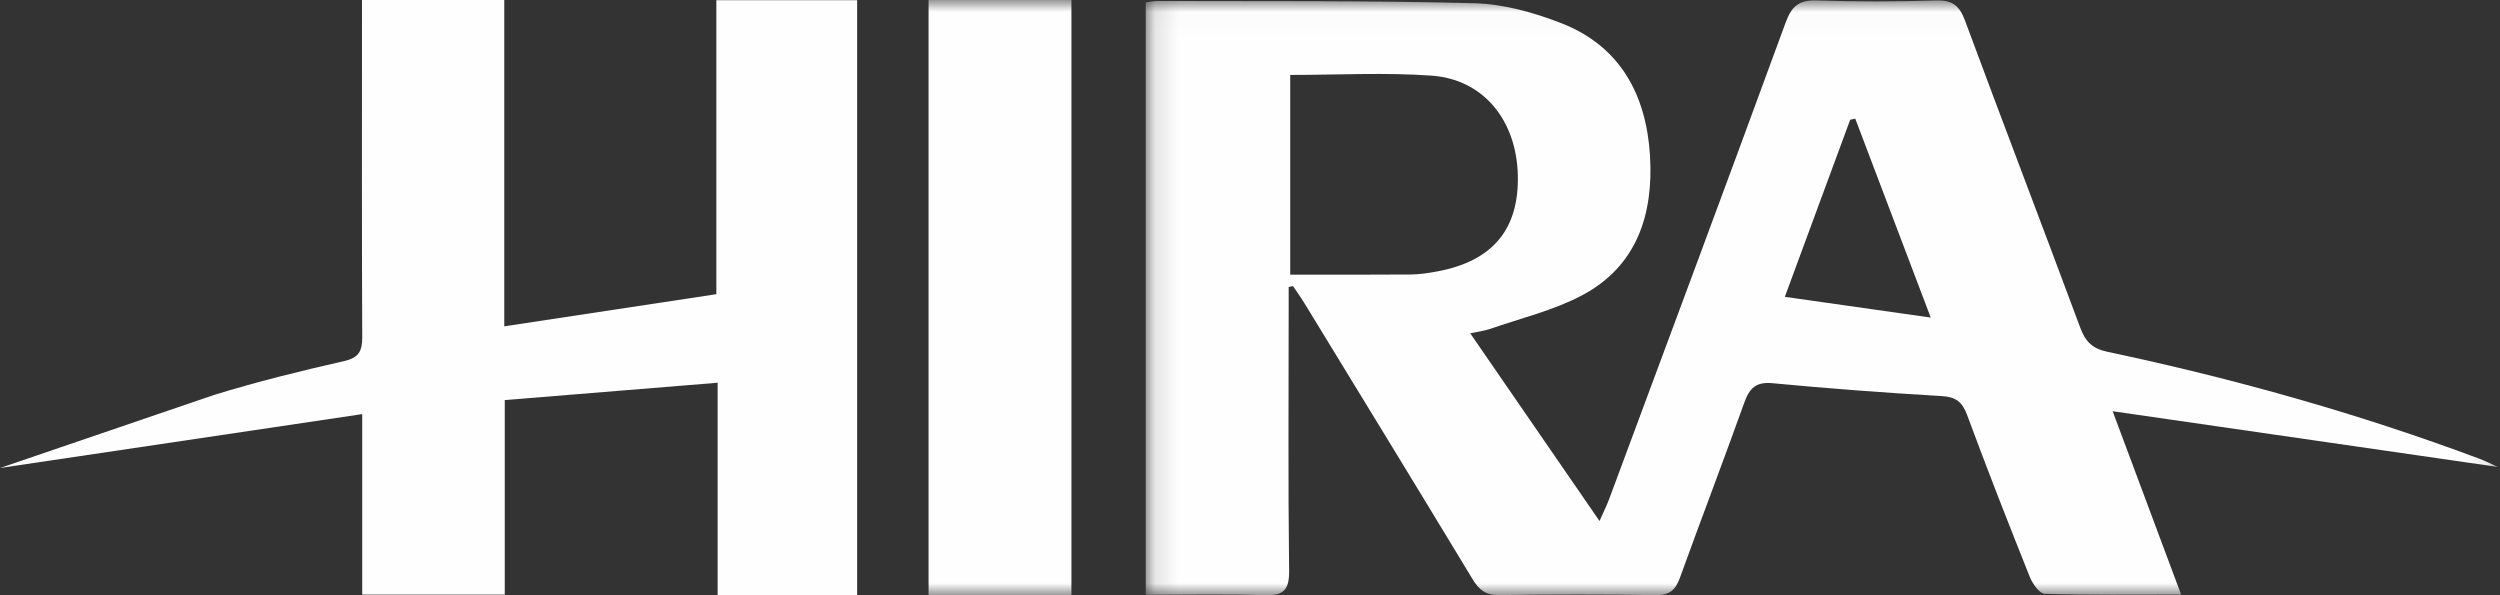 <?xml version="1.0" encoding="UTF-8"?>
<svg width="105px" height="25px" viewBox="0 0 105 25" version="1.1" xmlns="http://www.w3.org/2000/svg" xmlns:xlink="http://www.w3.org/1999/xlink">
    <rect x="0" y="0" width="105" height="25" fill="#333333" stroke="none"/>
    <!-- Generator: Sketch 48.2 (47327) - http://www.bohemiancoding.com/sketch -->
    <title>Page 1</title>
    <desc>Created with Sketch.</desc>
    <defs>
        <polygon id="path-1" points="0.121 0.016 56.911 0.016 56.911 25 0.121 25"></polygon>
        <polygon id="path-3" points="0 25 105 25 105 0 0 0"></polygon>
    </defs>
    <g id="Homepage1440_Grub-Copy" stroke="none" stroke-width="1" fill="none" fill-rule="evenodd" transform="translate(-244, -760)">
        <g id="Page-1" transform="translate(244, 760)">
            <g id="Group-3" transform="translate(48, 0)">
                <mask id="mask-2" fill="white">
                    <use xlink:href="#path-1"></use>
                </mask>
                <g id="Clip-2"></g>
                <path d="M33.091,13.338 C31.992,10.441 30.956,7.712 29.921,4.983 C29.85,4.998 29.779,5.014 29.708,5.029 C28.803,7.481 27.898,9.933 26.963,12.467 C29.023,12.76 30.952,13.034 33.091,13.338 Z M6.189,11.535 C7.919,11.535 9.584,11.543 11.249,11.529 C11.626,11.526 12.007,11.467 12.38,11.397 C14.693,10.964 15.804,9.626 15.749,7.36 C15.692,5.047 14.304,3.331 12.121,3.176 C10.172,3.038 8.206,3.147 6.189,3.147 L6.189,11.535 Z M6.124,12.054 L6.124,12.989 C6.124,16.649 6.097,20.309 6.143,23.968 C6.154,24.813 5.88,25.023 5.097,24.998 C3.462,24.945 1.824,24.982 0.121,24.982 L0.121,0.1 C0.317,0.077 0.485,0.04 0.653,0.041 C5.079,0.057 9.506,0.019 13.929,0.136 C15.156,0.169 16.424,0.525 17.58,0.976 C20.037,1.935 21.143,3.967 21.3,6.537 C21.452,9.02 20.741,11.189 18.442,12.406 C17.244,13.041 15.884,13.361 14.593,13.812 C14.355,13.895 14.099,13.924 13.75,14 C15.575,16.649 17.334,19.202 19.18,21.883 C19.345,21.509 19.48,21.241 19.584,20.962 C22.062,14.294 24.549,7.631 26.995,0.951 C27.252,0.246 27.573,-0.008 28.312,0.018 C29.981,0.075 31.654,0.069 33.323,0.019 C33.993,-0.001 34.295,0.233 34.529,0.862 C36.125,5.17 37.772,9.458 39.371,13.764 C39.592,14.358 39.889,14.645 40.52,14.778 C45.823,15.9 51.035,17.361 56.122,19.262 C56.382,19.359 56.63,19.486 56.911,19.612 C51.574,18.84 46.282,18.074 40.731,17.271 C41.73,19.948 42.641,22.387 43.607,24.973 C41.607,24.973 39.742,24.997 37.878,24.94 C37.658,24.934 37.365,24.514 37.25,24.227 C36.348,21.971 35.461,19.707 34.618,17.428 C34.411,16.867 34.135,16.67 33.546,16.635 C31.178,16.496 28.811,16.32 26.449,16.095 C25.746,16.028 25.477,16.304 25.257,16.919 C24.378,19.375 23.444,21.81 22.558,24.263 C22.371,24.781 22.12,25.004 21.548,24.995 C19.35,24.962 17.151,24.964 14.953,24.994 C14.404,25.001 14.119,24.773 13.847,24.323 C11.503,20.448 9.138,16.585 6.777,12.72 C6.63,12.479 6.464,12.25 6.307,12.016 C6.246,12.028 6.185,12.041 6.124,12.054 Z" id="Fill-1" fill="#FEFEFE" mask="url(#mask-2)"></path>
            </g>
            <path d="M9.001,16.584 C10.793,16.033 12.617,15.581 14.444,15.168 C15.069,15.026 15.216,14.756 15.214,14.147 C15.194,9.803 15.203,5.459 15.203,1.115 L15.203,0 L21.179,0 L21.179,13.706 C24.195,13.249 27.088,12.81 30.087,12.356 L30.087,0.009 L36,0.009 L36,25 L30.141,25 L30.141,16.075 C27.088,16.324 24.175,16.561 21.2,16.803 L21.2,24.974 L15.213,24.974 L15.213,17.393 C10.056,18.16 5.028,18.908 0,19.656" id="Fill-4" fill="#FEFEFE"></path>
            <mask id="mask-4" fill="white">
                <use xlink:href="#path-3"></use>
            </mask>
            <g id="Clip-7"></g>
            <polygon id="Fill-6" fill="#FEFEFE" mask="url(#mask-4)" points="39 25 45 25 45 0 39 0"></polygon>
        </g>
    </g>
</svg>